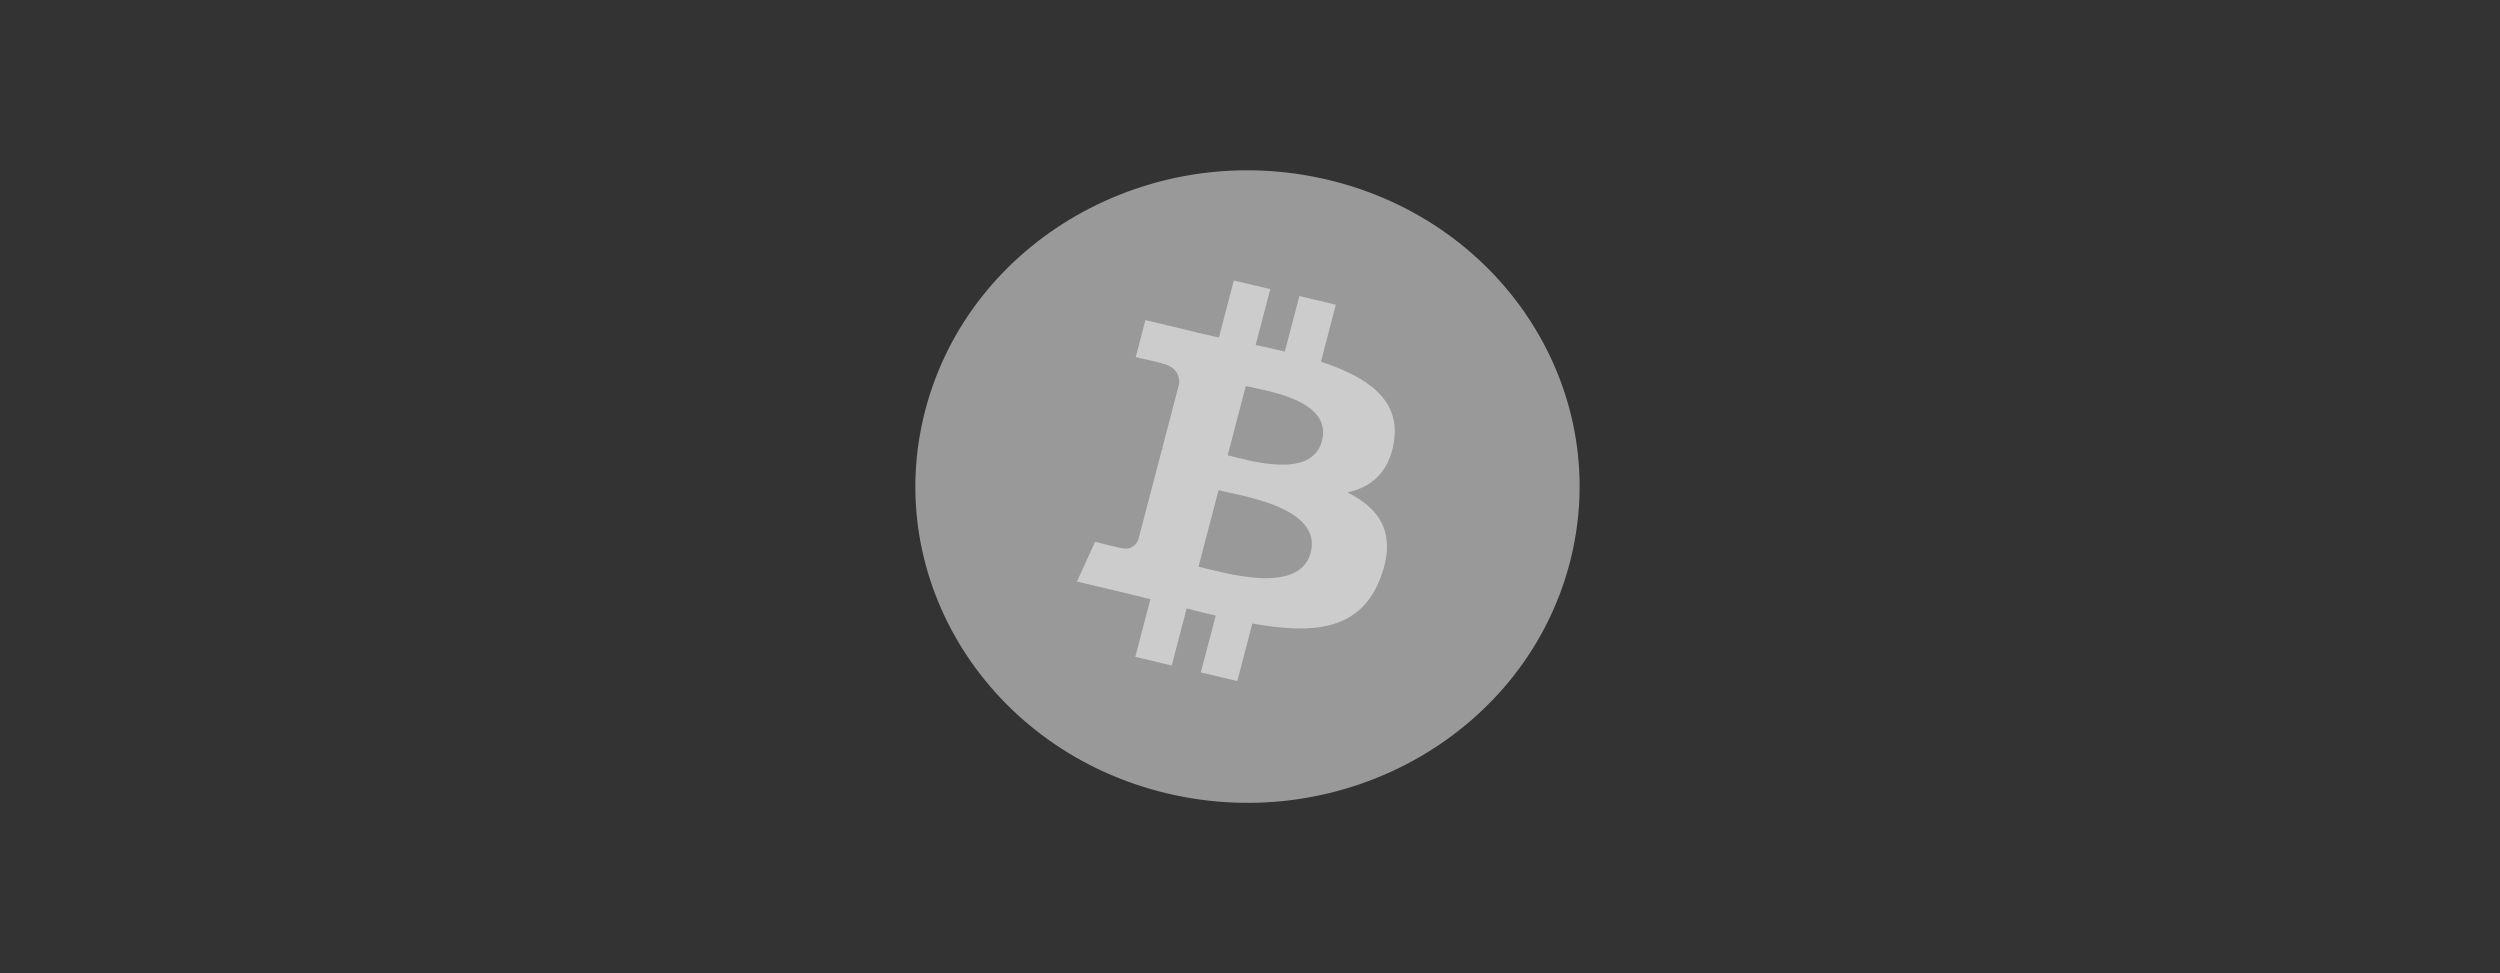 <svg width="149" height="58" viewBox="0 0 149 58" fill="none" xmlns="http://www.w3.org/2000/svg">
<rect x="0" y="0" width="149" height="58" fill="#333333" stroke="none"/>
<g clip-path="url(#clip0_3279_6008)">
<path d="M93.553 33.56C90.909 43.658 80.167 49.804 69.56 47.286C58.958 44.768 52.503 34.539 55.148 24.442C57.791 14.342 68.533 8.196 79.137 10.714C89.743 13.232 96.197 23.461 93.553 33.56L93.553 33.56H93.553Z" fill="white" fill-opacity="0.5"/>
<path d="M83.08 26.314C83.474 23.805 81.468 22.457 78.726 21.558L79.615 18.16L77.443 17.644L76.577 20.953C76.006 20.817 75.419 20.689 74.836 20.563L75.709 17.232L73.538 16.717L72.647 20.114C72.175 20.011 71.711 19.91 71.26 19.803L71.263 19.793L68.267 19.08L67.689 21.29C67.689 21.29 69.301 21.641 69.267 21.663C70.147 21.872 70.306 22.427 70.279 22.866L69.266 26.737C69.326 26.752 69.405 26.773 69.492 26.806C69.419 26.789 69.342 26.77 69.262 26.752L67.841 32.175C67.734 32.429 67.461 32.811 66.846 32.666C66.868 32.696 65.267 32.291 65.267 32.291L64.188 34.659L67.015 35.33C67.541 35.456 68.057 35.587 68.564 35.711L67.665 39.148L69.835 39.663L70.725 36.262C71.318 36.416 71.894 36.557 72.457 36.69L71.569 40.075L73.742 40.59L74.641 37.16C78.345 37.827 81.131 37.558 82.303 34.368C83.248 31.799 82.256 30.317 80.307 29.351C81.727 29.04 82.796 28.151 83.081 26.314L83.08 26.314L83.08 26.314ZM78.117 32.941C77.445 35.51 72.903 34.121 71.431 33.773L72.624 29.22C74.096 29.57 78.818 30.262 78.117 32.941H78.117ZM78.788 26.277C78.176 28.613 74.396 27.426 73.169 27.135L74.251 23.006C75.477 23.297 79.427 23.84 78.789 26.277H78.788Z" fill="white" fill-opacity="0.5"/>
</g>
<defs>
<clipPath id="clip0_3279_6008">
<rect width="39.59" height="37.7" fill="white" transform="translate(54.556 10.15)"/>
</clipPath>
</defs>
</svg>

